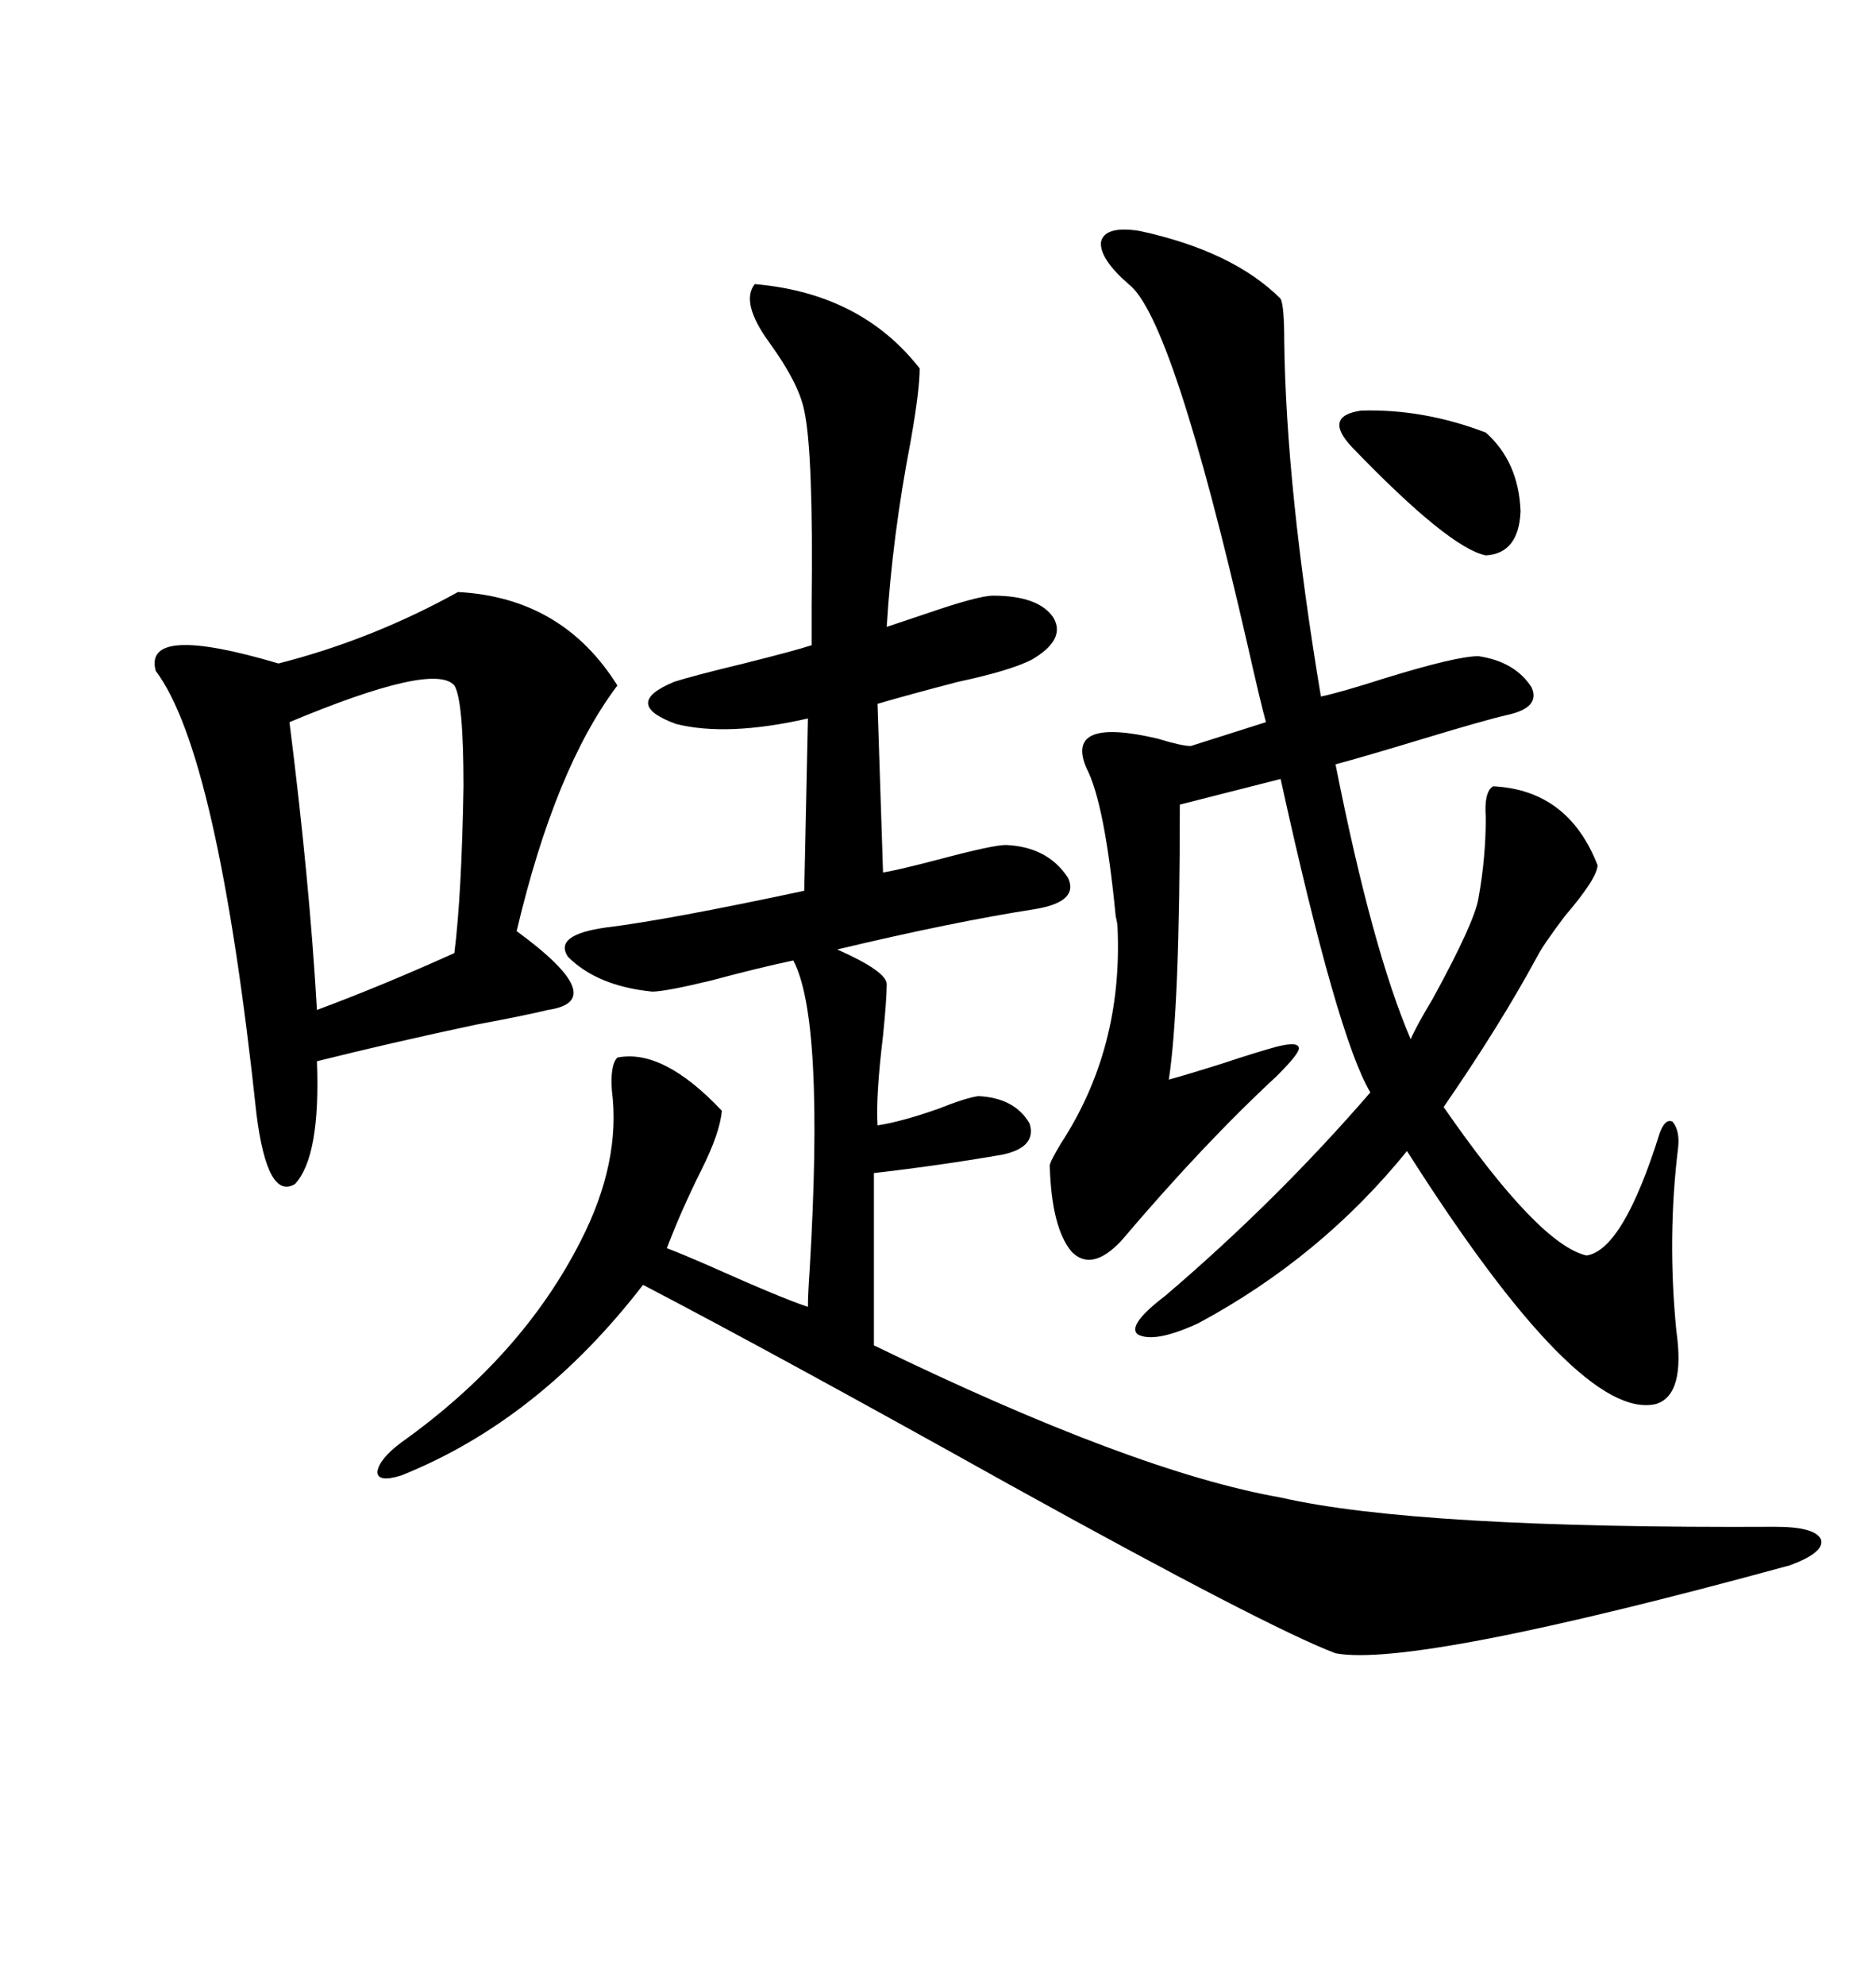 <svg xmlns="http://www.w3.org/2000/svg" xmlns:xlink="http://www.w3.org/1999/xlink" width="300" height="317.285"><path d="M64.16 230.57L64.16 230.57Q83.50 216.80 92.87 198.34L92.87 198.34Q99.32 185.74 97.85 174.32L97.85 174.32Q97.56 170.21 98.73 169.04L98.73 169.04Q106.05 167.58 115.43 177.54L115.43 177.54Q115.14 181.05 112.21 186.91L112.21 186.91Q108.98 193.36 106.64 199.51L106.64 199.51Q108.98 200.39 113.67 202.44L113.67 202.44Q124.80 207.42 129.20 208.89L129.20 208.89Q129.20 206.84 129.49 202.73L129.49 202.73Q131.84 162.89 126.86 153.52L126.86 153.52Q121.29 154.69 113.67 156.74L113.67 156.74Q106.35 158.50 104.30 158.50L104.30 158.50Q95.51 157.62 90.82 152.93L90.82 152.93Q88.48 149.41 96.97 148.24L96.97 148.24Q106.64 147.07 128.61 142.38L128.61 142.38L129.20 114.84Q116.31 117.77 108.11 115.72L108.11 115.72Q99.32 112.50 107.81 108.98L107.81 108.98Q110.45 108.11 118.95 106.05L118.95 106.05Q127.15 104.00 129.79 103.13L129.79 103.13Q129.79 101.37 129.79 96.68L129.79 96.68Q130.08 72.36 128.61 65.63L128.61 65.63Q127.73 61.23 123.05 54.79L123.05 54.79Q118.36 48.34 120.70 45.41L120.70 45.41Q137.70 46.88 147.07 58.89L147.07 58.89Q147.07 62.40 145.61 70.61L145.61 70.61Q142.68 85.84 141.80 100.20L141.80 100.20Q143.55 99.61 147.95 98.14L147.95 98.14Q156.45 95.21 158.79 95.21L158.79 95.21Q166.11 95.21 168.46 98.73L168.46 98.73Q170.51 102.25 164.94 105.47L164.94 105.47Q161.43 107.23 153.22 108.98L153.22 108.98Q145.31 111.04 140.33 112.50L140.33 112.50L141.21 139.45Q143.26 139.16 150 137.40L150 137.40Q158.79 135.06 160.84 135.06L160.84 135.06Q167.58 135.35 170.80 140.33L170.80 140.33Q172.56 144.14 165.53 145.31L165.53 145.31Q152.34 147.36 133.89 151.76L133.89 151.76Q141.80 155.27 141.80 157.32L141.80 157.32Q141.80 159.67 141.21 165.53L141.21 165.53Q140.04 175.20 140.33 179.88L140.33 179.88Q144.14 179.30 150 177.25L150 177.25Q154.39 175.49 156.45 175.20L156.45 175.20Q162.30 175.49 164.65 179.59L164.65 179.59Q165.82 183.40 160.25 184.57L160.25 184.57Q150 186.33 139.75 187.50L139.75 187.50L139.75 215.04Q181.35 235.25 204.79 239.36L204.79 239.36Q226.46 244.34 283.89 244.04L283.89 244.04Q290.33 244.04 291.21 246.09L291.21 246.09Q291.80 248.14 286.23 250.20L286.23 250.20Q226.17 266.60 213.57 264.26L213.57 264.26Q202.73 260.16 161.43 237.30L161.43 237.30Q123.63 216.21 102.83 205.37L102.83 205.37Q86.13 227.05 64.16 235.84L64.16 235.84Q60.35 237.01 60.35 235.25L60.35 235.25Q60.64 233.20 64.16 230.57ZM182.23 36.91L182.23 36.91Q197.17 40.14 204.79 47.75L204.79 47.75Q205.37 48.93 205.37 54.49L205.37 54.49Q205.66 77.93 211.23 111.33L211.23 111.33Q214.16 110.74 221.48 108.40L221.48 108.40Q232.91 104.88 236.43 104.88L236.43 104.88Q242.29 105.76 244.92 109.86L244.92 109.86Q246.39 113.09 241.11 114.26L241.11 114.26Q237.30 115.14 227.64 118.07L227.64 118.07Q217.97 121.00 213.57 122.17L213.57 122.17Q219.43 151.76 225.59 166.11L225.59 166.11Q226.46 164.06 229.10 159.67L229.10 159.67Q235.84 147.36 236.43 143.55L236.43 143.55Q237.60 137.11 237.60 130.66L237.60 130.66Q237.30 126.56 238.77 125.68L238.77 125.68Q250.78 126.27 255.47 138.28L255.47 138.28Q255.47 140.33 250.20 146.48L250.20 146.48Q246.68 151.17 245.80 152.93L245.80 152.93Q239.94 163.77 230.86 176.95L230.86 176.95Q246.09 198.93 253.71 200.68L253.71 200.68Q259.57 199.80 265.43 181.05L265.43 181.05Q266.31 178.71 267.48 179.30L267.48 179.30Q268.65 180.76 268.36 183.40L268.36 183.40Q266.60 197.75 268.07 212.70L268.07 212.70Q269.53 222.95 264.84 224.41L264.84 224.41Q252.54 227.34 225 183.98L225 183.98Q211.23 200.98 191.60 211.52L191.60 211.52Q184.57 214.75 181.93 213.28L181.93 213.28Q180.18 211.82 186.33 207.13L186.33 207.13Q204.20 191.89 219.14 174.61L219.14 174.61Q213.87 165.82 204.79 124.51L204.79 124.51L188.67 128.61Q188.67 161.13 186.91 172.56L186.91 172.56Q190.14 171.68 195.70 169.92L195.70 169.92Q200.98 168.16 204.20 167.29L204.20 167.29Q207.71 166.41 207.71 167.58L207.71 167.58Q207.71 168.46 204.20 171.97L204.20 171.97Q192.48 182.81 179.30 198.34L179.30 198.34Q174.61 203.32 171.39 200.10L171.39 200.10Q168.16 196.29 167.87 186.33L167.87 186.33Q167.87 185.74 169.63 182.81L169.63 182.81Q179.59 167.58 178.71 148.24L178.71 148.24Q178.71 147.66 178.42 146.48L178.42 146.48Q176.66 128.32 173.73 122.75L173.73 122.75Q170.21 114.55 185.16 118.07L185.16 118.07Q188.96 119.24 190.43 119.24L190.43 119.24L202.44 115.43Q201.56 112.21 199.51 103.13L199.51 103.13Q187.50 50.68 180.47 45.41L180.47 45.41Q175.78 41.31 176.07 38.67L176.07 38.67Q176.66 36.04 182.23 36.91ZM73.24 94.63L73.24 94.63Q89.94 95.51 98.73 109.57L98.73 109.57Q88.77 122.75 82.62 148.83L82.62 148.83Q97.85 159.96 87.60 161.43L87.60 161.43Q84.08 162.30 76.17 163.77L76.17 163.77Q62.40 166.70 50.68 169.63L50.68 169.63Q51.27 184.86 47.17 189.26L47.17 189.26Q42.77 191.89 41.02 178.13L41.02 178.13Q34.86 120.41 24.90 107.23L24.90 107.23Q22.85 99.61 44.53 106.05L44.53 106.05Q59.47 102.25 73.24 94.63ZM72.66 109.57L72.66 109.57Q69.43 105.76 46.29 115.43L46.29 115.43Q49.51 140.92 50.68 161.43L50.68 161.43Q60.94 157.62 72.66 152.34L72.66 152.34Q73.83 142.97 74.12 125.68L74.12 125.68Q74.12 111.91 72.66 109.57ZM216.21 71.48L216.21 71.48Q211.52 66.50 217.68 65.63L217.68 65.63Q227.64 65.33 237.60 69.14L237.60 69.14Q242.87 73.83 243.16 81.74L243.16 81.74Q242.87 88.48 237.60 88.77L237.60 88.77Q231.74 87.60 216.21 71.48Z"/></svg>